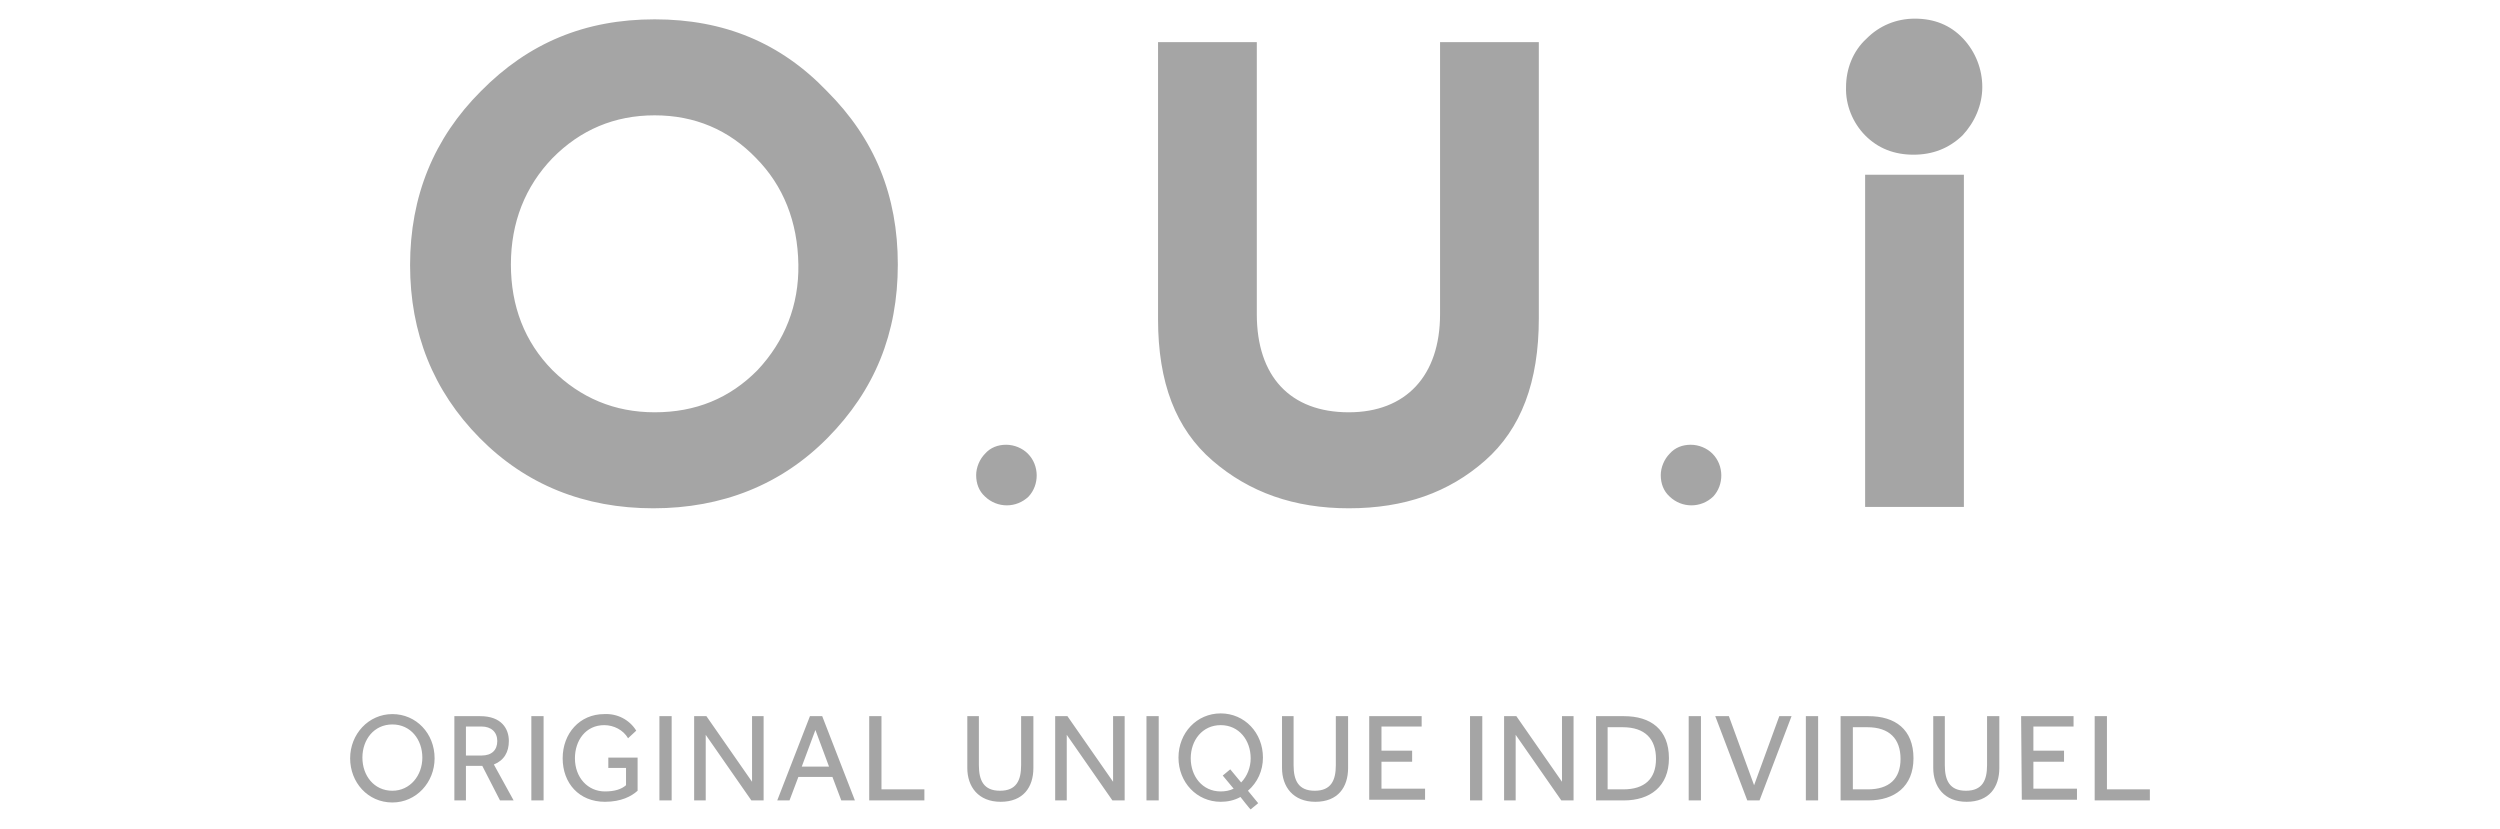 <svg width="181" height="60" viewBox="0 0 181 60" fill="none" xmlns="http://www.w3.org/2000/svg">
<path d="M142.137 2.8C141.2 1.8 140.016 1.35 138.635 1.35C137.304 1.35 136.071 1.85 135.134 2.8C134.147 3.7 133.654 5 133.654 6.3C133.605 7.6 134.147 8.9 135.035 9.8C135.972 10.75 137.156 11.2 138.536 11.2C139.917 11.2 141.101 10.75 142.087 9.8C142.975 8.85 143.518 7.6 143.518 6.3C143.518 5 143.025 3.75 142.137 2.8ZM47.395 1.4C42.365 1.4 38.271 3.1 34.819 6.6C31.416 10 29.69 14.2 29.69 19.2C29.69 24.1 31.367 28.3 34.72 31.7C38.074 35.1 42.316 36.8 47.297 36.8C52.278 36.8 56.569 35.1 59.922 31.7C63.325 28.25 65.002 24.15 65.002 19.15C65.002 14.15 63.325 10.05 59.873 6.6C56.519 3.1 52.426 1.4 47.395 1.4ZM54.843 26.8C52.82 28.85 50.355 29.85 47.395 29.85C44.486 29.85 42.02 28.8 39.998 26.8C37.975 24.75 36.989 22.15 36.989 19.15C36.989 16.1 38.025 13.5 39.998 11.45C42.02 9.4 44.486 8.35 47.395 8.35C50.305 8.35 52.771 9.4 54.744 11.45C56.717 13.45 57.752 16.05 57.802 19.15C57.851 22.1 56.815 24.7 54.843 26.8ZM87.787 33.35C90.451 35.65 93.706 36.8 97.651 36.8C101.695 36.8 104.901 35.65 107.515 33.35C110.129 31.05 111.411 27.65 111.411 23.05V3.05H104.26V22.75C104.26 27.2 101.794 29.85 97.651 29.85C93.41 29.85 90.993 27.25 90.993 22.75V3.05H83.842V23.1C83.842 27.7 85.124 31.05 87.787 33.35ZM142.186 12.65H135.035V36.7H142.186V12.65ZM74.422 32.85C74.028 32.45 73.436 32.2 72.844 32.2C72.252 32.2 71.71 32.4 71.315 32.85C70.92 33.25 70.674 33.85 70.674 34.4C70.674 35 70.871 35.55 71.315 35.95C72.203 36.8 73.584 36.8 74.471 35.95C75.26 35.1 75.26 33.7 74.422 32.85ZM123.987 32.85C123.593 32.45 123.001 32.2 122.409 32.2C121.817 32.2 121.275 32.4 120.88 32.85C120.486 33.25 120.239 33.85 120.239 34.4C120.239 35 120.437 35.55 120.88 35.95C121.768 36.8 123.149 36.8 124.037 35.95C124.826 35.1 124.826 33.7 123.987 32.85ZM25.35 54.9C25.35 53.15 26.681 51.7 28.408 51.7C30.134 51.7 31.465 53.1 31.465 54.9C31.465 56.65 30.134 58.1 28.408 58.1C26.632 58.1 25.35 56.65 25.35 54.9ZM30.578 54.85C30.578 53.55 29.739 52.45 28.408 52.45C27.076 52.45 26.238 53.55 26.238 54.85C26.238 56.15 27.076 57.25 28.408 57.25C29.69 57.25 30.578 56.15 30.578 54.85ZM32.846 51.85H34.77C36.299 51.85 36.841 52.75 36.841 53.65C36.841 54.45 36.496 55.05 35.756 55.35L37.186 57.95H36.2L34.918 55.45H33.734V57.95H32.896V51.85H32.846ZM34.868 54.7C35.608 54.7 36.003 54.3 36.003 53.65C36.003 53 35.559 52.6 34.868 52.6H33.734V54.7H34.868ZM38.469 51.85H39.356V57.95H38.469V51.85ZM44.042 54.85H46.162V57.25C45.718 57.65 44.979 58.05 43.795 58.05C41.921 58.05 40.737 56.7 40.737 54.9C40.737 53.1 41.97 51.7 43.746 51.7C44.683 51.65 45.571 52.1 46.064 52.9L45.472 53.45C45.127 52.85 44.436 52.5 43.746 52.5C42.414 52.5 41.625 53.6 41.625 54.9C41.625 56.3 42.562 57.3 43.795 57.3C44.486 57.3 44.979 57.15 45.324 56.85V55.6H44.042V54.85ZM47.741 51.85H48.628V57.95H47.741V51.85ZM50.256 51.85H51.144L54.448 56.6V51.85H55.286V57.95H54.399L51.094 53.2V57.95H50.256V51.85ZM58.64 51.85H59.528L61.895 57.95H60.909L60.268 56.25H57.802L57.16 57.95H56.273L58.64 51.85ZM60.021 55.5L59.035 52.85L58.048 55.5H60.021ZM62.931 51.85H63.819V57.15H66.926V57.95H62.931C62.931 57.9 62.931 51.85 62.931 51.85ZM69.983 51.85H70.871V55.4C70.871 56.5 71.216 57.25 72.4 57.25C73.584 57.25 73.929 56.5 73.929 55.4V51.85H74.817V55.6C74.817 57 74.077 58.05 72.449 58.05C70.822 58.05 70.033 56.95 70.033 55.6V51.85H69.983ZM76.395 51.85H77.282L80.587 56.6V51.85H81.425V57.95H80.538L77.233 53.2V57.95H76.395V51.85ZM83.004 51.85H83.891V57.95H83.004V51.85ZM89.809 57.7C89.366 57.95 88.873 58.05 88.379 58.05C86.653 58.05 85.322 56.65 85.322 54.85C85.322 53.05 86.653 51.65 88.379 51.65C90.105 51.65 91.437 53.05 91.437 54.85C91.437 55.8 91.043 56.65 90.352 57.25L91.092 58.15L90.549 58.6C90.549 58.65 89.809 57.7 89.809 57.7ZM88.527 56.15L89.07 55.7L89.859 56.65C90.303 56.2 90.549 55.55 90.549 54.9C90.549 53.6 89.711 52.5 88.379 52.5C87.048 52.5 86.209 53.6 86.209 54.9C86.209 56.2 87.048 57.3 88.379 57.3C88.675 57.3 89.02 57.25 89.316 57.1L88.527 56.15ZM92.769 51.85H93.656V55.4C93.656 56.5 94.002 57.25 95.185 57.25C96.369 57.25 96.714 56.5 96.714 55.4V51.85H97.602V55.6C97.602 57 96.862 58.05 95.235 58.05C93.607 58.05 92.818 56.95 92.818 55.6V51.85H92.769ZM99.131 51.85H102.928V52.6H100.019V54.35H102.238V55.15H100.019V57.1H103.175V57.9H99.131V51.85ZM106.43 51.85H107.318V57.95H106.43C106.43 57.9 106.43 51.85 106.43 51.85ZM108.896 51.85H109.784L113.088 56.6V51.85H113.926V57.95H113.039L109.734 53.2V57.95H108.896V51.85ZM115.554 51.85H117.576C119.499 51.85 120.831 52.8 120.831 54.9C120.831 56.95 119.45 57.95 117.576 57.95H115.554V51.85ZM117.527 57.15C119.056 57.15 119.894 56.4 119.894 54.95C119.894 53.5 119.105 52.65 117.477 52.65H116.392V57.15H117.527ZM122.261 51.85H123.149V57.95H122.261V51.85ZM124.185 51.85H125.171L126.996 56.85L128.821 51.85H129.708L127.39 57.95H126.503L124.185 51.85ZM130.744 51.85H131.632V57.95H130.744V51.85ZM133.259 51.85H135.281C137.205 51.85 138.536 52.8 138.536 54.9C138.536 56.95 137.156 57.95 135.281 57.95H133.259V51.85ZM135.232 57.15C136.761 57.15 137.599 56.4 137.599 54.95C137.599 53.5 136.81 52.65 135.183 52.65H134.147V57.15H135.232ZM139.917 51.85H140.805V55.4C140.805 56.5 141.15 57.25 142.334 57.25C143.518 57.25 143.863 56.5 143.863 55.4V51.85H144.751V55.6C144.751 57 144.011 58.05 142.383 58.05C140.756 58.05 139.967 56.95 139.967 55.6V51.85H139.917ZM146.329 51.85H150.126V52.6H147.217V54.35H149.436V55.15H147.217V57.1H150.373V57.9H146.378L146.329 51.85ZM151.655 51.85H152.543V57.15H155.65V57.95H151.655V51.85Z" fill="#A5A5A5"/>
</svg>

